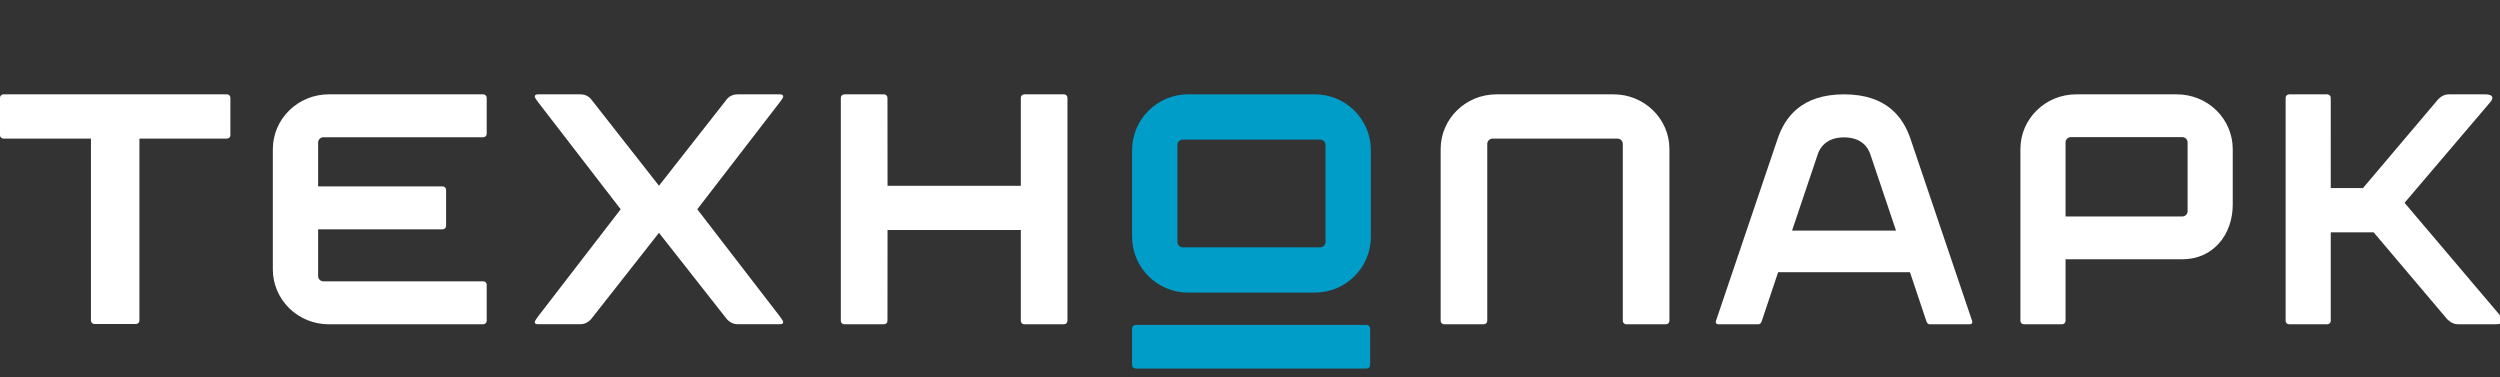 <svg width="159" height="24" viewBox="0 0 159 24" fill="none" xmlns="http://www.w3.org/2000/svg">
<rect x="0" y="0" width="159" height="24" fill="#333333" stroke="none"/>
<g clip-path="url(#clip0_5939_1924)">
<path fill-rule="evenodd" clip-rule="evenodd" d="M30.733 6H20.907C19.964 6.001 19.061 6.369 18.394 7.023C17.728 7.676 17.353 8.563 17.352 9.488V17.137C17.353 18.062 17.728 18.948 18.394 19.602C19.061 20.256 19.964 20.624 20.907 20.625H30.733C30.792 20.625 30.848 20.602 30.889 20.562C30.931 20.521 30.954 20.466 30.954 20.409V18.108C30.954 18.051 30.93 17.996 30.889 17.956C30.848 17.916 30.792 17.893 30.733 17.893H20.568C20.479 17.892 20.394 17.857 20.331 17.795C20.269 17.733 20.233 17.65 20.232 17.563V14.584H28.151C28.209 14.585 28.265 14.562 28.306 14.522C28.347 14.482 28.37 14.427 28.371 14.37V12.069C28.371 12.041 28.365 12.013 28.354 11.987C28.343 11.96 28.326 11.937 28.306 11.917C28.286 11.897 28.261 11.881 28.235 11.87C28.208 11.86 28.179 11.854 28.151 11.854H20.232V9.061C20.232 8.882 20.385 8.729 20.568 8.729H30.733C30.762 8.729 30.791 8.724 30.817 8.713C30.844 8.703 30.868 8.687 30.889 8.667C30.909 8.647 30.926 8.623 30.937 8.597C30.948 8.571 30.954 8.543 30.954 8.515V6.216C30.954 6.187 30.948 6.159 30.937 6.133C30.926 6.107 30.91 6.083 30.889 6.063C30.869 6.043 30.844 6.027 30.818 6.016C30.791 6.005 30.762 6 30.733 6ZM14.433 6H0.219C0.19 6 0.161 6.006 0.135 6.017C0.108 6.027 0.084 6.043 0.064 6.063C0.044 6.083 0.027 6.107 0.016 6.133C0.006 6.159 -6.5084e-05 6.187 5.70114e-07 6.216V8.6C5.70114e-07 8.718 0.098 8.814 0.219 8.814H5.784V20.39C5.784 20.507 5.882 20.605 6.003 20.605H8.649C8.769 20.605 8.867 20.507 8.867 20.39V8.814H14.433C14.491 8.814 14.546 8.791 14.588 8.751C14.629 8.711 14.652 8.657 14.652 8.6V6.215C14.652 6.158 14.629 6.103 14.588 6.063C14.547 6.023 14.491 6 14.433 6ZM41.911 14.807L46.222 20.29C46.222 20.29 46.484 20.62 46.896 20.62H49.591C49.712 20.62 49.811 20.6 49.811 20.481C49.811 20.399 49.591 20.114 49.591 20.114L44.347 13.309L49.591 6.506C49.591 6.506 49.811 6.223 49.811 6.156C49.811 6.058 49.77 6 49.591 6H46.896C46.432 6 46.211 6.331 46.211 6.331L41.911 11.813L37.611 6.331C37.611 6.331 37.39 6 36.926 6H34.231C34.052 6 34.011 6.058 34.011 6.156C34.011 6.223 34.231 6.506 34.231 6.506L39.475 13.309L34.231 20.114C34.231 20.114 34.011 20.399 34.011 20.481C34.011 20.6 34.11 20.62 34.231 20.62H36.926C37.337 20.62 37.6 20.29 37.6 20.29L41.911 14.807ZM67.671 6.001H65.144C65.086 6.002 65.03 6.024 64.989 6.065C64.948 6.105 64.925 6.16 64.925 6.217V11.816H56.448L56.443 6.217C56.443 6.189 56.437 6.161 56.426 6.135C56.415 6.109 56.399 6.085 56.379 6.065C56.359 6.045 56.334 6.029 56.308 6.018C56.281 6.007 56.253 6.002 56.224 6.001H53.696C53.638 6.002 53.583 6.025 53.541 6.065C53.501 6.105 53.477 6.16 53.477 6.217V20.407C53.477 20.526 53.576 20.623 53.696 20.623H56.224C56.282 20.623 56.338 20.6 56.379 20.56C56.42 20.519 56.443 20.465 56.443 20.407L56.448 14.63H64.925V20.407C64.925 20.526 65.024 20.623 65.144 20.623H67.671C67.729 20.623 67.785 20.6 67.826 20.56C67.867 20.519 67.89 20.465 67.89 20.407V6.217C67.89 6.188 67.884 6.16 67.873 6.134C67.862 6.108 67.846 6.084 67.826 6.064C67.805 6.044 67.781 6.028 67.755 6.018C67.728 6.007 67.7 6.001 67.671 6.001V6.001ZM102.632 6.001H95.168C93.216 6.001 91.626 7.56 91.626 9.476V20.407C91.625 20.464 91.648 20.518 91.689 20.559C91.73 20.599 91.786 20.622 91.844 20.623H94.371C94.429 20.622 94.485 20.6 94.526 20.559C94.567 20.519 94.59 20.464 94.59 20.407V9.146C94.59 8.966 94.744 8.815 94.926 8.815H102.874C103.056 8.815 103.21 8.967 103.21 9.145V20.407C103.21 20.464 103.233 20.518 103.274 20.559C103.315 20.599 103.371 20.622 103.429 20.623H105.955C106.014 20.623 106.069 20.6 106.111 20.559C106.152 20.519 106.175 20.464 106.175 20.407V9.476C106.175 7.561 104.585 6.001 102.632 6.001ZM139.132 13.438C139.131 13.525 139.095 13.608 139.033 13.669C138.97 13.731 138.886 13.766 138.797 13.767H131.369V9.053C131.369 8.873 131.522 8.722 131.704 8.722H138.797C138.979 8.722 139.132 8.873 139.132 9.053V13.439V13.438ZM138.46 6.001H132.041C130.088 6.001 128.498 7.561 128.498 9.476V20.407C128.498 20.527 128.597 20.623 128.718 20.623H131.149C131.208 20.623 131.263 20.6 131.304 20.56C131.346 20.519 131.369 20.465 131.369 20.407V16.49H138.797C140.75 16.49 142.002 14.931 142.002 13.015V9.476C142.001 8.555 141.628 7.672 140.964 7.02C140.299 6.369 139.399 6.003 138.46 6.001ZM152.93 12.898L158.393 6.484C158.393 6.484 158.832 6.001 158.038 6.001H155.727C155.323 6.001 155.053 6.332 155.053 6.332L150.285 11.962H148.236L148.235 6.217C148.235 6.16 148.212 6.105 148.171 6.065C148.13 6.024 148.074 6.002 148.016 6.001H145.585C145.527 6.002 145.471 6.024 145.43 6.065C145.389 6.105 145.366 6.16 145.366 6.217L145.366 20.407C145.366 20.435 145.372 20.463 145.383 20.49C145.394 20.516 145.41 20.54 145.43 20.56C145.451 20.58 145.475 20.596 145.502 20.607C145.528 20.617 145.557 20.623 145.586 20.623H148.017C148.046 20.623 148.074 20.617 148.101 20.606C148.128 20.596 148.152 20.58 148.172 20.56C148.193 20.54 148.209 20.516 148.22 20.489C148.231 20.463 148.236 20.435 148.236 20.407V14.776H150.964L155.635 20.293C155.635 20.293 155.934 20.623 156.31 20.623H158.712C159.506 20.623 159.066 20.132 159.066 20.132L152.93 12.898Z" fill="white"/>
<path fill-rule="evenodd" clip-rule="evenodd" d="M84.304 15.393C84.304 15.576 84.149 15.729 83.966 15.729H75.222C75.133 15.728 75.048 15.692 74.985 15.63C74.922 15.567 74.886 15.482 74.885 15.393V9.217C74.885 9.034 75.04 8.879 75.222 8.879H83.966C84.149 8.879 84.304 9.034 84.304 9.217V15.393ZM83.629 6H75.559C73.598 6 72.001 7.594 72.001 9.554V15.057C72.001 17.015 73.598 18.608 75.559 18.608H83.629C85.592 18.608 87.188 17.015 87.188 15.057V9.554C87.188 7.594 85.592 6 83.629 6ZM87.141 23.219V20.886C87.141 20.828 87.118 20.772 87.077 20.731C87.036 20.69 86.98 20.666 86.922 20.666H72.22C72.162 20.666 72.106 20.69 72.064 20.731C72.023 20.772 72 20.828 72 20.886V23.219C72 23.277 72.023 23.333 72.065 23.374C72.106 23.415 72.162 23.438 72.22 23.438H86.922C86.98 23.437 87.035 23.414 87.076 23.373C87.118 23.332 87.141 23.277 87.141 23.219Z" fill="#009DC9"/>
<path fill-rule="evenodd" clip-rule="evenodd" d="M117.281 14.668H120.588L118.948 9.798C118.832 9.45 118.451 8.737 117.281 8.737C116.112 8.737 115.73 9.45 115.614 9.798L113.974 14.668H117.281ZM113.089 17.312L112.051 20.412C112.051 20.412 112 20.625 111.831 20.625H109.297C109.063 20.625 109.135 20.41 109.135 20.41L113.051 8.845C113.521 7.438 114.592 6 117.281 6C119.97 6 121.041 7.438 121.512 8.845L125.427 20.41C125.427 20.41 125.499 20.625 125.265 20.625H122.732C122.562 20.625 122.512 20.412 122.512 20.412L121.474 17.312H113.089Z" fill="white"/>
</g>
<defs>
<clipPath id="clip0_5939_1924">
<rect width="159" height="24" fill="white"/>
</clipPath>
</defs>
</svg>
